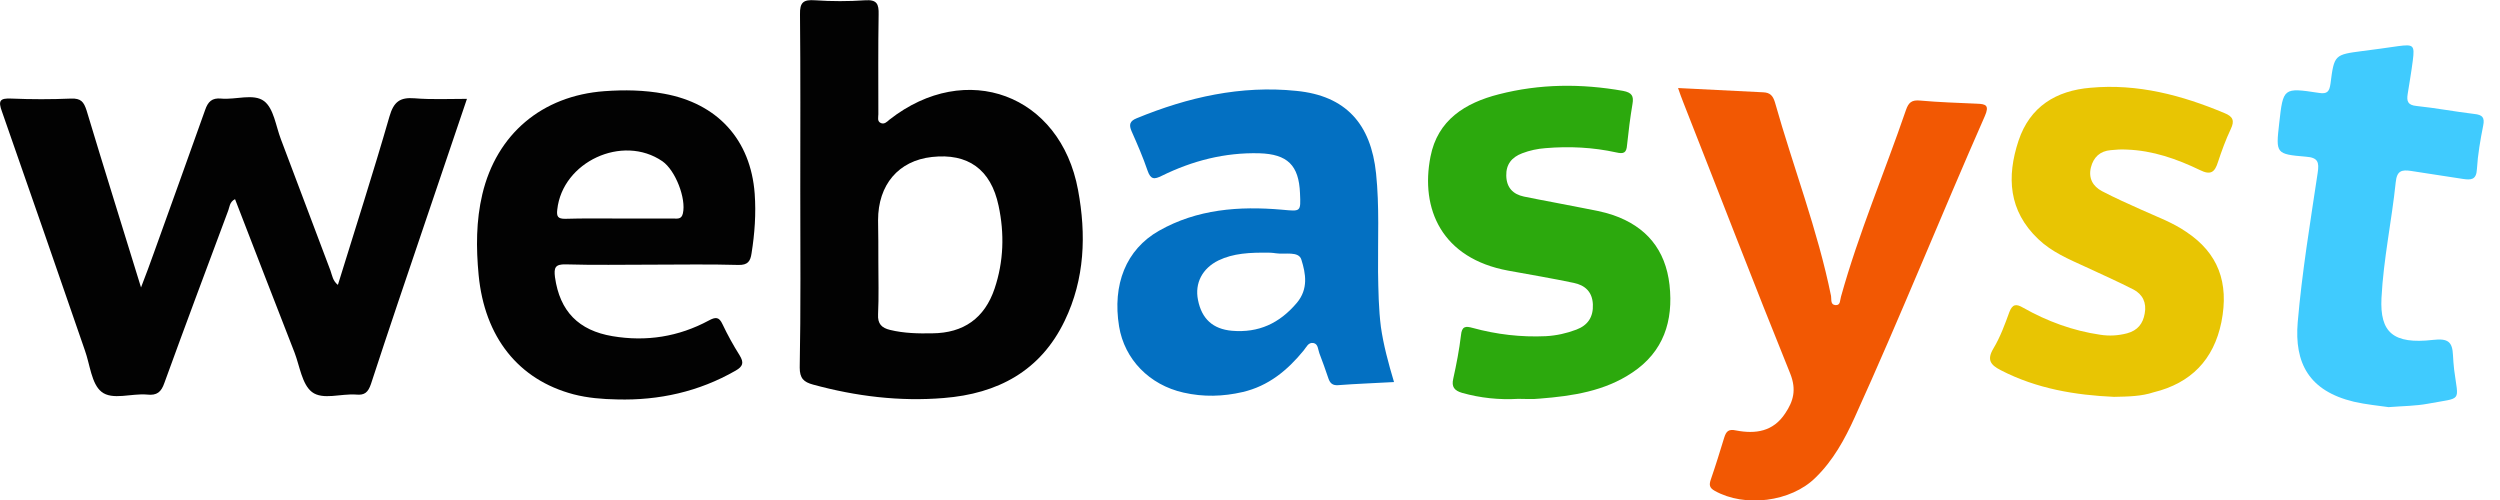 <svg width="140" height="28" viewBox="0 0 140 28" fill="none" xmlns="http://www.w3.org/2000/svg">
<path d="M26.149 5.536C25.351 7.913 24.57 10.178 23.804 12.46C22.783 15.475 21.762 18.475 20.773 21.506C20.613 21.969 20.422 22.144 19.943 22.096C19.097 22.032 18.076 22.415 17.47 21.953C16.912 21.522 16.784 20.501 16.497 19.751C15.38 16.895 14.279 14.039 13.162 11.152C12.843 11.311 12.859 11.614 12.763 11.838C11.567 15.044 10.37 18.235 9.206 21.442C9.03 21.953 8.791 22.16 8.232 22.096C7.371 22.017 6.286 22.431 5.68 21.937C5.121 21.49 5.041 20.421 4.754 19.623C3.207 15.156 1.675 10.705 0.112 6.253C-0.112 5.647 -0.016 5.488 0.638 5.52C1.755 5.567 2.872 5.567 3.988 5.52C4.531 5.504 4.69 5.695 4.85 6.19C5.823 9.428 6.844 12.667 7.897 16.097C8.184 15.348 8.408 14.757 8.615 14.167C9.573 11.486 10.546 8.822 11.487 6.158C11.647 5.695 11.87 5.472 12.38 5.52C13.194 5.599 14.199 5.216 14.79 5.663C15.332 6.078 15.444 7.051 15.731 7.801C16.656 10.258 17.582 12.715 18.507 15.156C18.603 15.427 18.635 15.73 18.922 15.954C19.895 12.795 20.9 9.684 21.809 6.525C22.049 5.695 22.4 5.44 23.213 5.504C24.171 5.583 25.112 5.536 26.149 5.536Z" fill="#020202"/>
<path d="M44.816 10.689C44.816 7.403 44.832 4.1 44.8 0.813C44.784 0.127 44.992 -0.032 45.646 0.016C46.571 0.079 47.512 0.079 48.438 0.016C49.108 -0.032 49.219 0.223 49.203 0.813C49.172 2.68 49.188 4.531 49.188 6.397C49.188 6.573 49.108 6.796 49.331 6.892C49.523 6.972 49.666 6.828 49.81 6.701C54.101 3.334 59.382 5.281 60.371 10.641C60.834 13.13 60.754 15.619 59.622 17.964C58.266 20.788 55.856 22.049 52.857 22.288C50.384 22.495 47.927 22.192 45.534 21.538C45.007 21.395 44.784 21.187 44.784 20.581C44.848 17.278 44.816 13.992 44.816 10.689ZM49.188 14.646C49.188 15.635 49.219 16.608 49.172 17.597C49.14 18.14 49.379 18.363 49.842 18.475C50.623 18.666 51.421 18.682 52.219 18.666C53.958 18.65 55.139 17.821 55.697 16.162C56.207 14.646 56.255 13.082 55.92 11.519C55.489 9.477 54.197 8.567 52.187 8.791C50.32 8.998 49.172 10.338 49.172 12.332C49.188 13.114 49.188 13.88 49.188 14.646Z" fill="#020202"/>
<path d="M78.065 21.395C76.98 21.458 75.959 21.49 74.922 21.57C74.635 21.586 74.491 21.474 74.395 21.203C74.236 20.724 74.06 20.246 73.885 19.783C73.805 19.576 73.821 19.257 73.55 19.209C73.263 19.161 73.167 19.432 73.007 19.624C72.098 20.74 71.029 21.618 69.593 21.953C68.492 22.208 67.391 22.24 66.275 21.985C64.36 21.554 62.972 20.118 62.669 18.283C62.286 15.938 63.052 13.976 64.903 12.923C67.04 11.71 69.386 11.535 71.779 11.742C72.848 11.838 72.848 11.886 72.8 10.817C72.736 9.253 72.098 8.631 70.519 8.583C68.588 8.535 66.785 8.998 65.062 9.844C64.647 10.051 64.44 10.067 64.264 9.556C64.009 8.806 63.69 8.073 63.371 7.355C63.211 6.988 63.259 6.78 63.658 6.621C66.53 5.44 69.497 4.77 72.593 5.089C75.369 5.36 76.773 6.94 77.06 9.716C77.251 11.551 77.156 13.385 77.171 15.22C77.187 16.257 77.203 17.294 77.331 18.315C77.475 19.32 77.746 20.326 78.065 21.395ZM71.077 14.151C69.976 14.135 69.067 14.183 68.237 14.582C67.328 15.029 66.897 15.858 67.088 16.8C67.296 17.853 67.918 18.427 68.987 18.523C70.487 18.65 71.651 18.108 72.624 16.959C73.279 16.177 73.119 15.316 72.88 14.55C72.736 14.04 71.954 14.263 71.444 14.183C71.252 14.151 71.061 14.151 71.077 14.151Z" fill="#0370C2"/>
<path d="M36.471 14.821C34.876 14.821 33.28 14.853 31.685 14.805C31.079 14.789 31.015 14.997 31.079 15.523C31.35 17.438 32.403 18.507 34.301 18.826C36.2 19.145 38.003 18.858 39.694 17.948C40.077 17.741 40.269 17.741 40.46 18.156C40.747 18.762 41.066 19.336 41.417 19.895C41.672 20.31 41.609 20.517 41.194 20.756C39.136 21.937 36.902 22.431 34.557 22.368C33.727 22.352 32.913 22.288 32.116 22.081C29.037 21.267 27.138 18.89 26.803 15.396C26.659 13.88 26.659 12.364 27.01 10.88C27.808 7.514 30.345 5.36 33.855 5.105C34.972 5.025 36.072 5.041 37.189 5.249C40.173 5.791 42.039 7.817 42.263 10.849C42.343 11.965 42.263 13.082 42.087 14.183C42.023 14.63 41.88 14.853 41.337 14.837C39.71 14.789 38.099 14.821 36.471 14.821ZM34.684 12.237C35.69 12.237 36.695 12.237 37.7 12.237C37.923 12.237 38.163 12.3 38.242 11.95C38.434 11.12 37.828 9.54 37.094 9.03C34.86 7.498 31.494 9.062 31.206 11.742C31.159 12.141 31.254 12.253 31.653 12.253C32.674 12.221 33.679 12.237 34.684 12.237Z" fill="#020202"/>
<path d="M93.971 4.93C95.615 5.009 97.178 5.089 98.742 5.169C99.125 5.185 99.284 5.36 99.396 5.727C100.417 9.349 101.789 12.875 102.539 16.576C102.571 16.768 102.491 17.071 102.794 17.087C103.081 17.103 103.034 16.8 103.097 16.608C104.087 13.05 105.538 9.652 106.735 6.158C106.879 5.743 107.054 5.584 107.533 5.632C108.586 5.727 109.655 5.759 110.708 5.807C111.218 5.823 111.41 5.903 111.154 6.493C108.681 12.109 106.4 17.789 103.863 23.373C103.305 24.602 102.651 25.798 101.661 26.755C100.289 28.111 97.705 28.43 96.03 27.489C95.71 27.314 95.71 27.138 95.806 26.851C96.077 26.069 96.317 25.288 96.556 24.506C96.668 24.155 96.795 24.011 97.226 24.107C98.311 24.314 99.3 24.171 99.97 23.15C100.433 22.464 100.608 21.825 100.257 20.932C98.215 15.89 96.269 10.817 94.275 5.759C94.163 5.488 94.083 5.249 93.971 4.93Z" fill="#F25803"/>
<path d="M85.021 22.336C83.952 22.399 82.899 22.288 81.878 22.001C81.447 21.873 81.272 21.666 81.383 21.203C81.559 20.405 81.718 19.591 81.814 18.778C81.862 18.267 82.069 18.251 82.468 18.363C83.808 18.73 85.18 18.89 86.569 18.826C87.159 18.794 87.733 18.666 88.276 18.459C88.914 18.219 89.233 17.757 89.201 17.039C89.169 16.337 88.754 15.97 88.132 15.842C86.919 15.587 85.691 15.38 84.463 15.156C80.729 14.47 79.533 11.694 80.107 8.774C80.506 6.716 82.053 5.759 83.936 5.28C86.233 4.69 88.547 4.674 90.892 5.089C91.387 5.185 91.498 5.376 91.419 5.823C91.291 6.589 91.195 7.354 91.115 8.12C91.084 8.567 90.924 8.631 90.509 8.535C89.201 8.248 87.877 8.184 86.552 8.296C86.106 8.328 85.659 8.423 85.244 8.583C84.654 8.806 84.335 9.205 84.351 9.843C84.367 10.513 84.734 10.88 85.34 11.008C86.425 11.231 87.526 11.423 88.627 11.646C89.201 11.758 89.775 11.854 90.334 12.045C92.184 12.683 93.269 13.976 93.493 15.954C93.716 17.98 93.158 19.703 91.403 20.868C89.855 21.905 88.068 22.176 86.249 22.32C85.819 22.368 85.42 22.336 85.021 22.336Z" fill="#2CA90D"/>
<path d="M118.382 22.224C116.244 22.128 114.058 21.777 112.032 20.725C111.473 20.437 111.25 20.15 111.633 19.512C112.016 18.874 112.271 18.172 112.526 17.47C112.702 17.023 112.909 17.007 113.292 17.23C114.648 17.996 116.084 18.523 117.616 18.746C118.126 18.826 118.621 18.794 119.116 18.666C119.706 18.507 120.009 18.124 120.105 17.55C120.216 16.959 119.993 16.481 119.467 16.209C118.589 15.763 117.696 15.364 116.802 14.949C115.861 14.518 114.904 14.119 114.138 13.386C112.479 11.806 112.367 9.907 113.037 7.881C113.675 5.967 115.143 5.073 117.073 4.914C119.706 4.674 122.179 5.329 124.572 6.334C125.051 6.525 125.146 6.764 124.923 7.227C124.636 7.833 124.412 8.456 124.205 9.078C124.03 9.636 123.806 9.828 123.2 9.525C121.908 8.902 120.552 8.424 119.084 8.376C118.797 8.36 118.493 8.376 118.206 8.408C117.6 8.456 117.233 8.807 117.089 9.381C116.946 9.987 117.201 10.434 117.712 10.705C118.446 11.088 119.195 11.423 119.945 11.758C120.791 12.141 121.668 12.46 122.434 12.987C124.205 14.167 124.843 15.811 124.397 18.044C123.966 20.15 122.689 21.459 120.599 21.969C119.929 22.192 119.211 22.208 118.382 22.224Z" fill="#E8C503"/>
<path d="M133.761 22.799C133.219 22.719 132.501 22.655 131.815 22.496C129.294 21.89 128.481 20.326 128.672 18.045C128.911 15.253 129.374 12.461 129.789 9.685C129.884 9.078 129.805 8.823 129.135 8.775C127.443 8.632 127.443 8.6 127.635 6.908C127.858 4.914 127.858 4.898 129.853 5.201C130.331 5.281 130.443 5.122 130.507 4.691C130.714 3.063 130.73 3.063 132.31 2.856C132.964 2.776 133.618 2.681 134.288 2.585C135.149 2.473 135.229 2.521 135.118 3.383C135.038 4.021 134.926 4.643 134.83 5.265C134.767 5.664 134.83 5.887 135.325 5.935C136.41 6.047 137.479 6.254 138.564 6.382C139.01 6.43 139.154 6.573 139.058 7.036C138.899 7.834 138.755 8.663 138.707 9.477C138.675 10.083 138.372 10.083 137.925 10.02C136.952 9.86 135.979 9.732 135.022 9.573C134.495 9.493 134.224 9.557 134.16 10.211C133.937 12.365 133.474 14.503 133.363 16.689C133.267 18.619 134.017 19.289 136.25 19.034C137.096 18.938 137.335 19.145 137.367 19.895C137.383 20.167 137.399 20.422 137.431 20.693C137.67 22.56 137.925 22.241 135.963 22.608C135.277 22.735 134.607 22.735 133.761 22.799Z" fill="#40CBFE"/>
</svg>

